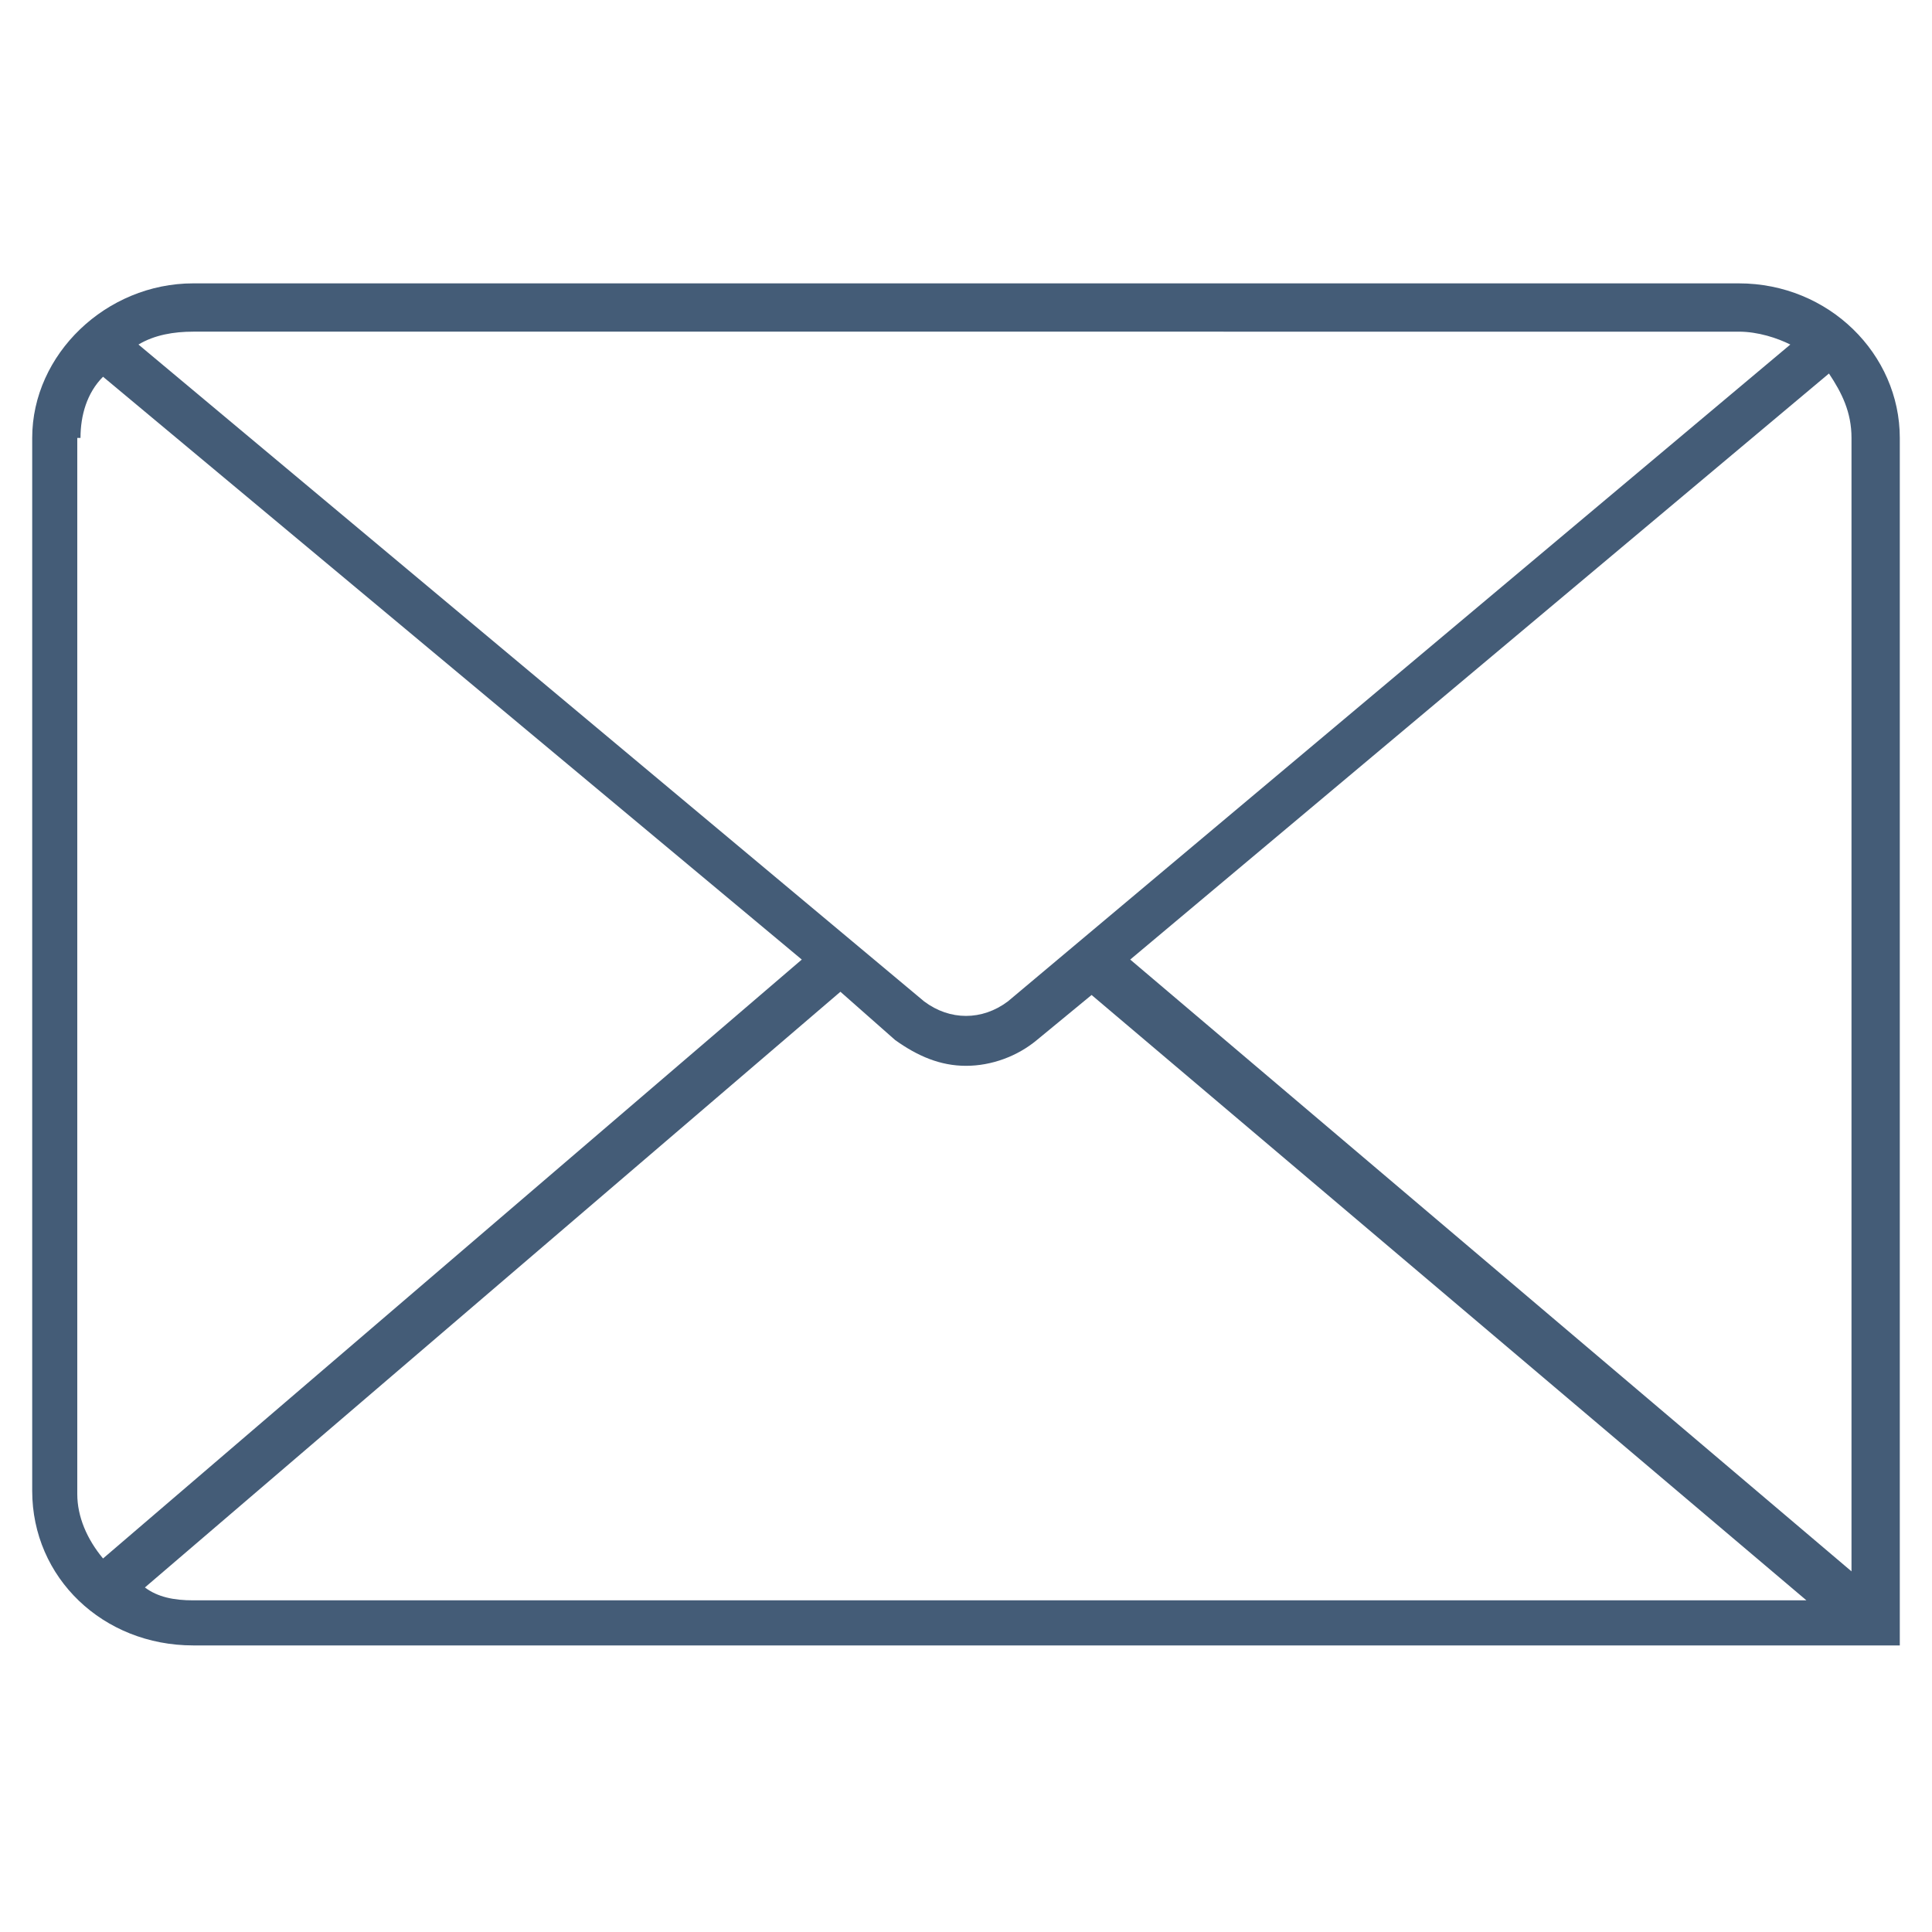 <?xml version="1.0" encoding="utf-8"?>
<!-- Generator: Adobe Illustrator 25.2.0, SVG Export Plug-In . SVG Version: 6.00 Build 0)  -->
<svg version="1.1" id="Ebene_1" xmlns="http://www.w3.org/2000/svg" xmlns:xlink="http://www.w3.org/1999/xlink" x="0px" y="0px"
	 viewBox="0 0 60 60" style="enable-background:new 0 0 60 60;" xml:space="preserve">
<style type="text/css">
	.st0{fill:#445C77;}
</style>
<path class="st0" d="M54,8.8H6c-2.7,0-5,2.2-5,4.8v32.7c0,2.7,2.2,4.8,5,4.8h48l5,0V13.6C59,11,56.8,8.8,54,8.8z M57.5,48.8
	l-22.4-19l21.7-18.2c0.4,0.6,0.7,1.2,0.7,2V48.8z M54,10.3c0.6,0,1.2,0.2,1.6,0.4L31.3,31.1c-0.8,0.6-1.8,0.6-2.6,0L4.3,10.7
	c0.5-0.3,1.1-0.4,1.7-0.4H54z M2.5,13.6c0-0.7,0.2-1.4,0.7-1.9l21.7,18.1L3.2,48.4c-0.5-0.6-0.8-1.3-0.8-2V13.6z M6,49.7
	c-0.6,0-1.1-0.1-1.5-0.4l21.6-18.5l1.7,1.5c0.7,0.5,1.4,0.8,2.2,0.8c0.8,0,1.6-0.3,2.2-0.8l1.7-1.4l22.2,18.8L6,49.7z"/>
</svg>
